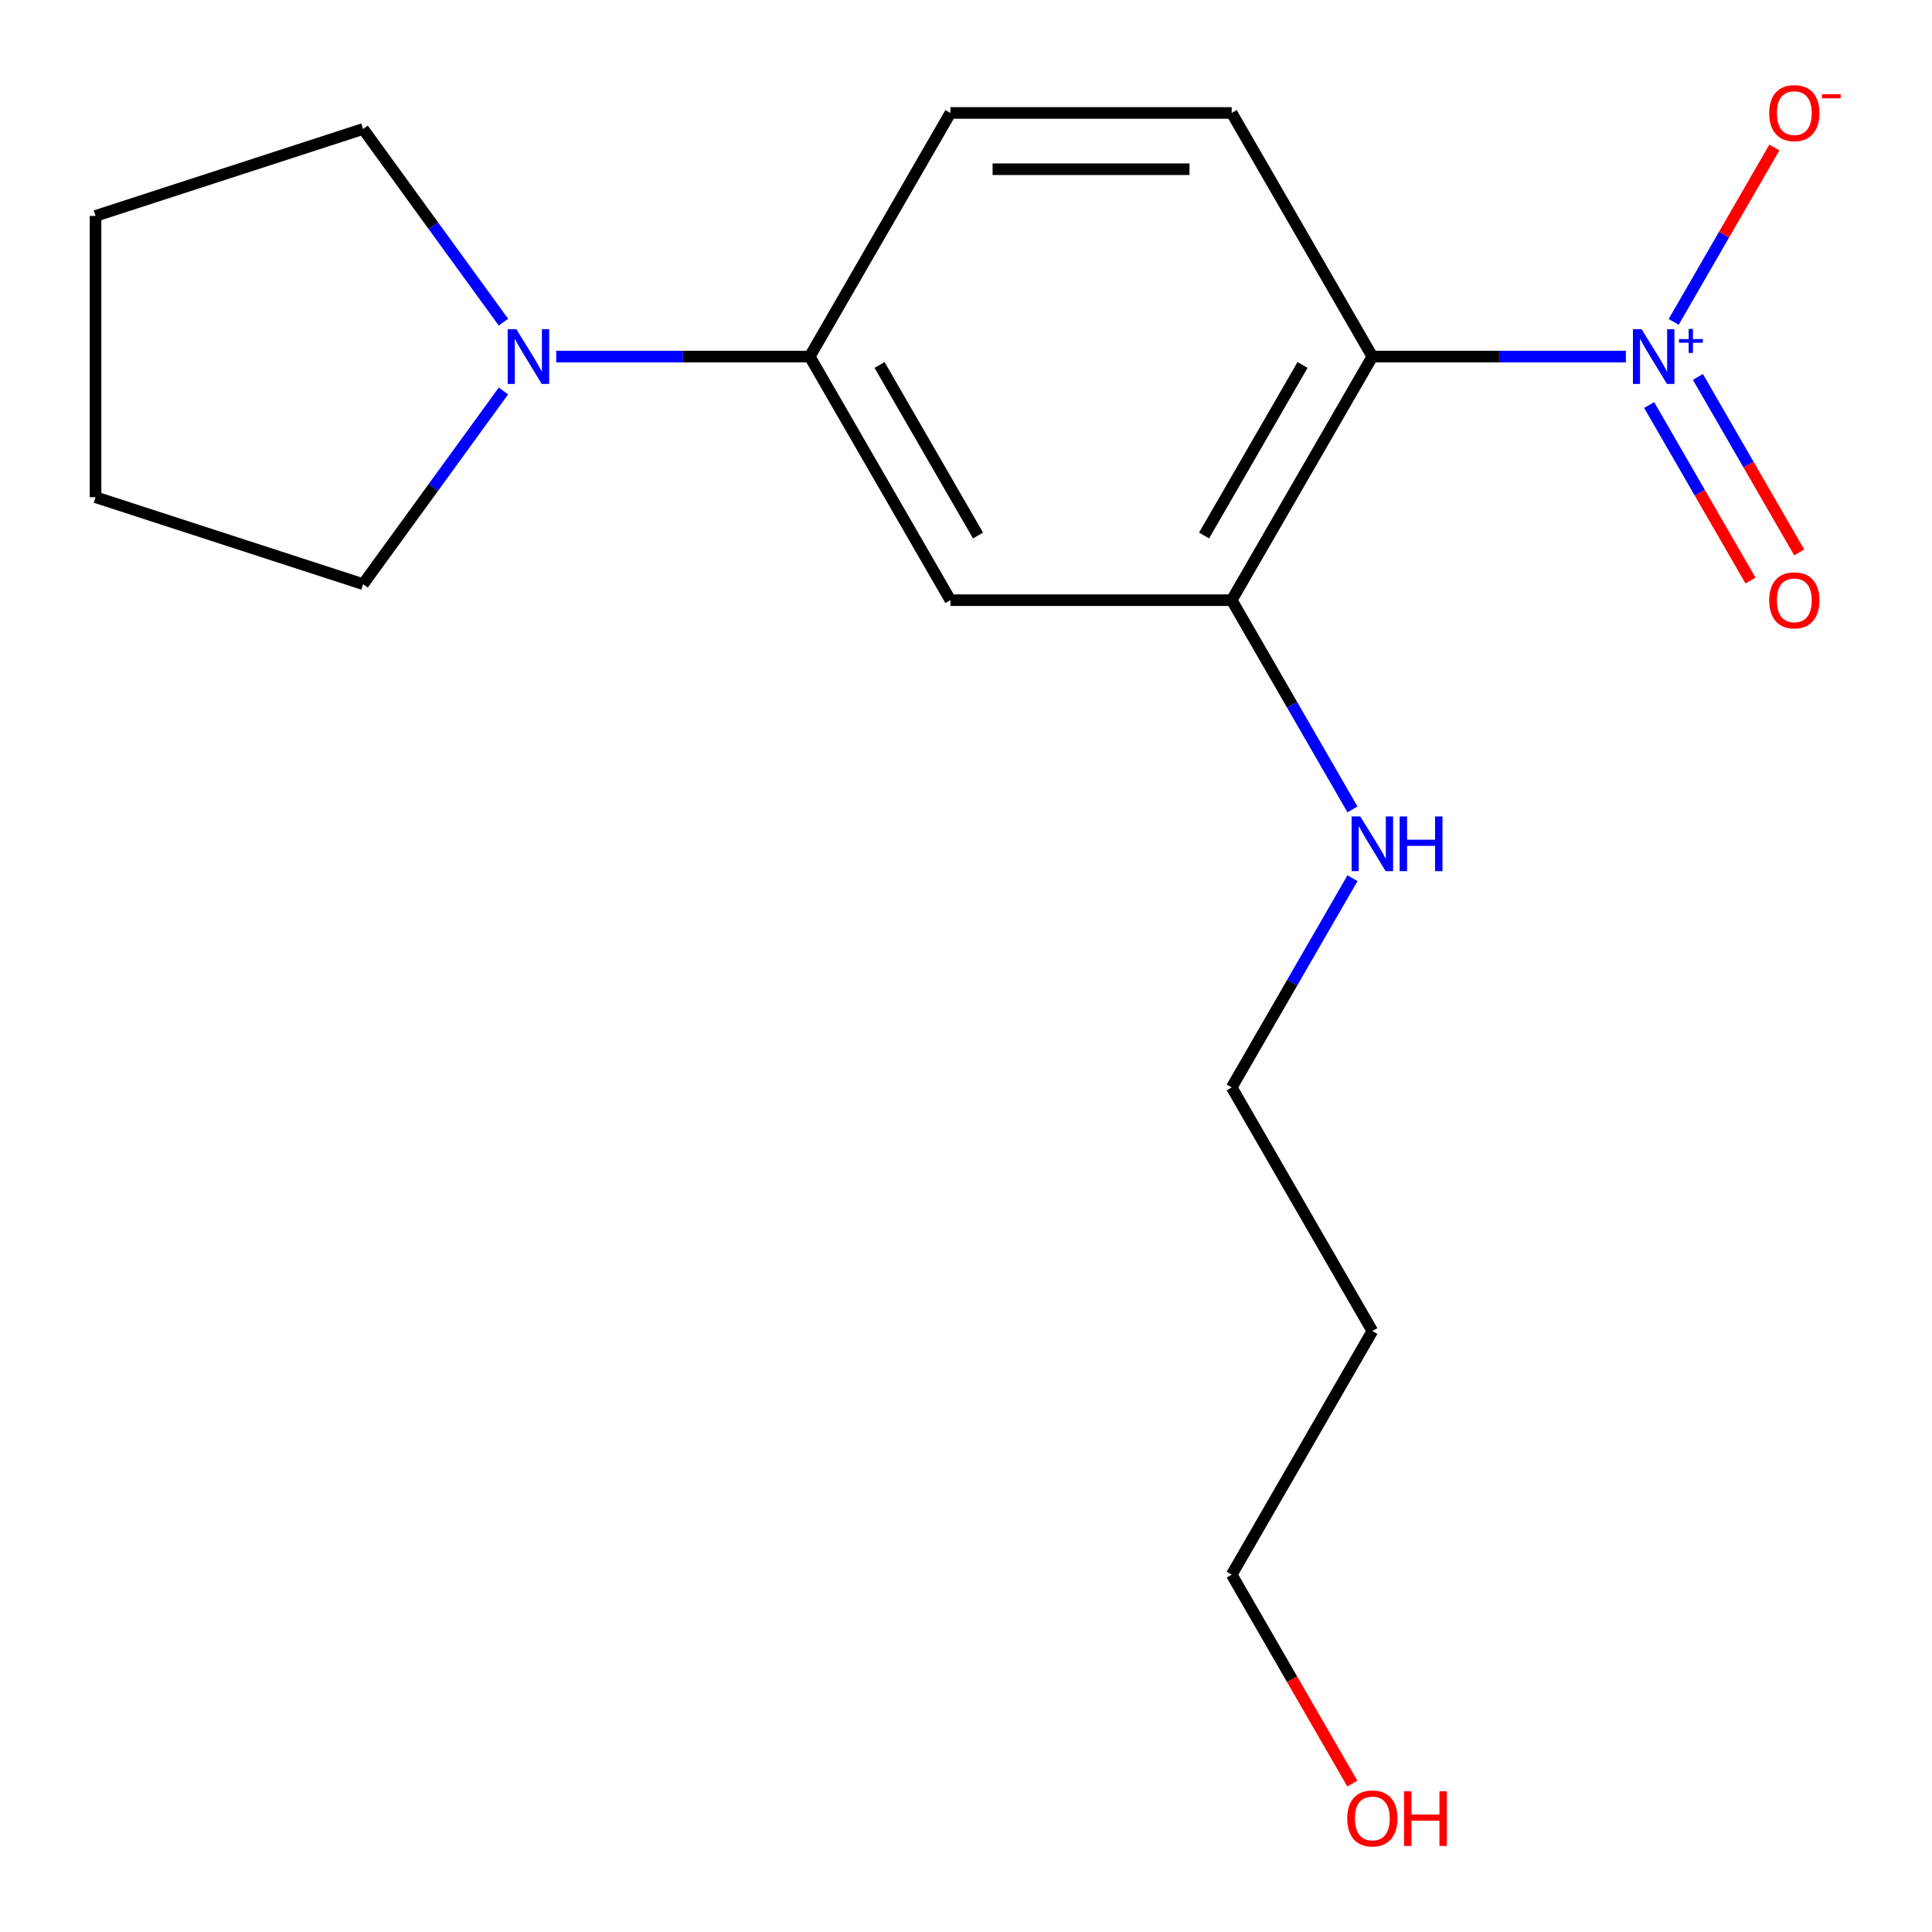 <?xml version='1.0' encoding='iso-8859-1'?>
<svg version='1.1' baseProfile='full'
              xmlns='http://www.w3.org/2000/svg'
                      xmlns:rdkit='http://www.rdkit.org/xml'
                      xmlns:xlink='http://www.w3.org/1999/xlink'
                  xml:space='preserve'
width='1000px' height='1000px' viewBox='0 0 1000 1000'>
<!-- END OF HEADER -->
<rect style='opacity:1.0;fill:#FFFFFF;stroke:none' width='1000' height='1000' x='0' y='0'> </rect>
<path class='bond-0' d='M 841.553,184.559 L 775.941,184.559' style='fill:none;fill-rule:evenodd;stroke:#0000FF;stroke-width:6px;stroke-linecap:butt;stroke-linejoin:miter;stroke-opacity:1' />
<path class='bond-0' d='M 775.941,184.559 L 710.329,184.559' style='fill:none;fill-rule:evenodd;stroke:#000000;stroke-width:6px;stroke-linecap:butt;stroke-linejoin:miter;stroke-opacity:1' />
<path class='bond-6' d='M 866.296,166.61 L 892.353,121.477' style='fill:none;fill-rule:evenodd;stroke:#0000FF;stroke-width:6px;stroke-linecap:butt;stroke-linejoin:miter;stroke-opacity:1' />
<path class='bond-6' d='M 892.353,121.477 L 918.411,76.344' style='fill:none;fill-rule:evenodd;stroke:#FF0000;stroke-width:6px;stroke-linecap:butt;stroke-linejoin:miter;stroke-opacity:1' />
<path class='bond-7' d='M 853.6,209.639 L 879.827,255.064' style='fill:none;fill-rule:evenodd;stroke:#0000FF;stroke-width:6px;stroke-linecap:butt;stroke-linejoin:miter;stroke-opacity:1' />
<path class='bond-7' d='M 879.827,255.064 L 906.053,300.489' style='fill:none;fill-rule:evenodd;stroke:#FF0000;stroke-width:6px;stroke-linecap:butt;stroke-linejoin:miter;stroke-opacity:1' />
<path class='bond-7' d='M 878.82,195.079 L 905.046,240.504' style='fill:none;fill-rule:evenodd;stroke:#0000FF;stroke-width:6px;stroke-linecap:butt;stroke-linejoin:miter;stroke-opacity:1' />
<path class='bond-7' d='M 905.046,240.504 L 931.272,285.929' style='fill:none;fill-rule:evenodd;stroke:#FF0000;stroke-width:6px;stroke-linecap:butt;stroke-linejoin:miter;stroke-opacity:1' />
<path class='bond-1' d='M 710.329,184.559 L 637.527,310.655' style='fill:none;fill-rule:evenodd;stroke:#000000;stroke-width:6px;stroke-linecap:butt;stroke-linejoin:miter;stroke-opacity:1' />
<path class='bond-1' d='M 674.19,188.913 L 623.228,277.18' style='fill:none;fill-rule:evenodd;stroke:#000000;stroke-width:6px;stroke-linecap:butt;stroke-linejoin:miter;stroke-opacity:1' />
<path class='bond-5' d='M 710.329,184.559 L 637.527,58.462' style='fill:none;fill-rule:evenodd;stroke:#000000;stroke-width:6px;stroke-linecap:butt;stroke-linejoin:miter;stroke-opacity:1' />
<path class='bond-2' d='M 637.527,310.655 L 491.924,310.655' style='fill:none;fill-rule:evenodd;stroke:#000000;stroke-width:6px;stroke-linecap:butt;stroke-linejoin:miter;stroke-opacity:1' />
<path class='bond-9' d='M 637.527,310.655 L 668.79,364.804' style='fill:none;fill-rule:evenodd;stroke:#000000;stroke-width:6px;stroke-linecap:butt;stroke-linejoin:miter;stroke-opacity:1' />
<path class='bond-9' d='M 668.79,364.804 L 700.052,418.952' style='fill:none;fill-rule:evenodd;stroke:#0000FF;stroke-width:6px;stroke-linecap:butt;stroke-linejoin:miter;stroke-opacity:1' />
<path class='bond-18' d='M 491.924,310.655 L 419.122,184.559' style='fill:none;fill-rule:evenodd;stroke:#000000;stroke-width:6px;stroke-linecap:butt;stroke-linejoin:miter;stroke-opacity:1' />
<path class='bond-18' d='M 506.223,277.18 L 455.261,188.913' style='fill:none;fill-rule:evenodd;stroke:#000000;stroke-width:6px;stroke-linecap:butt;stroke-linejoin:miter;stroke-opacity:1' />
<path class='bond-3' d='M 287.898,184.559 L 353.51,184.559' style='fill:none;fill-rule:evenodd;stroke:#0000FF;stroke-width:6px;stroke-linecap:butt;stroke-linejoin:miter;stroke-opacity:1' />
<path class='bond-3' d='M 353.51,184.559 L 419.122,184.559' style='fill:none;fill-rule:evenodd;stroke:#000000;stroke-width:6px;stroke-linecap:butt;stroke-linejoin:miter;stroke-opacity:1' />
<path class='bond-10' d='M 260.585,202.359 L 224.26,252.357' style='fill:none;fill-rule:evenodd;stroke:#0000FF;stroke-width:6px;stroke-linecap:butt;stroke-linejoin:miter;stroke-opacity:1' />
<path class='bond-10' d='M 224.26,252.357 L 187.934,302.355' style='fill:none;fill-rule:evenodd;stroke:#000000;stroke-width:6px;stroke-linecap:butt;stroke-linejoin:miter;stroke-opacity:1' />
<path class='bond-11' d='M 260.585,166.759 L 224.26,116.761' style='fill:none;fill-rule:evenodd;stroke:#0000FF;stroke-width:6px;stroke-linecap:butt;stroke-linejoin:miter;stroke-opacity:1' />
<path class='bond-11' d='M 224.26,116.761 L 187.934,66.763' style='fill:none;fill-rule:evenodd;stroke:#000000;stroke-width:6px;stroke-linecap:butt;stroke-linejoin:miter;stroke-opacity:1' />
<path class='bond-4' d='M 419.122,184.559 L 491.924,58.462' style='fill:none;fill-rule:evenodd;stroke:#000000;stroke-width:6px;stroke-linecap:butt;stroke-linejoin:miter;stroke-opacity:1' />
<path class='bond-8' d='M 637.527,58.462 L 491.924,58.462' style='fill:none;fill-rule:evenodd;stroke:#000000;stroke-width:6px;stroke-linecap:butt;stroke-linejoin:miter;stroke-opacity:1' />
<path class='bond-8' d='M 615.687,87.583 L 513.764,87.583' style='fill:none;fill-rule:evenodd;stroke:#000000;stroke-width:6px;stroke-linecap:butt;stroke-linejoin:miter;stroke-opacity:1' />
<path class='bond-14' d='M 700.052,454.552 L 668.79,508.7' style='fill:none;fill-rule:evenodd;stroke:#0000FF;stroke-width:6px;stroke-linecap:butt;stroke-linejoin:miter;stroke-opacity:1' />
<path class='bond-14' d='M 668.79,508.7 L 637.527,562.848' style='fill:none;fill-rule:evenodd;stroke:#000000;stroke-width:6px;stroke-linecap:butt;stroke-linejoin:miter;stroke-opacity:1' />
<path class='bond-17' d='M 187.934,302.355 L 49.457,257.361' style='fill:none;fill-rule:evenodd;stroke:#000000;stroke-width:6px;stroke-linecap:butt;stroke-linejoin:miter;stroke-opacity:1' />
<path class='bond-16' d='M 187.934,66.763 L 49.457,111.757' style='fill:none;fill-rule:evenodd;stroke:#000000;stroke-width:6px;stroke-linecap:butt;stroke-linejoin:miter;stroke-opacity:1' />
<path class='bond-12' d='M 710.329,688.945 L 637.527,562.848' style='fill:none;fill-rule:evenodd;stroke:#000000;stroke-width:6px;stroke-linecap:butt;stroke-linejoin:miter;stroke-opacity:1' />
<path class='bond-15' d='M 710.329,688.945 L 637.527,815.042' style='fill:none;fill-rule:evenodd;stroke:#000000;stroke-width:6px;stroke-linecap:butt;stroke-linejoin:miter;stroke-opacity:1' />
<path class='bond-13' d='M 699.96,923.178 L 668.744,869.11' style='fill:none;fill-rule:evenodd;stroke:#FF0000;stroke-width:6px;stroke-linecap:butt;stroke-linejoin:miter;stroke-opacity:1' />
<path class='bond-13' d='M 668.744,869.11 L 637.527,815.042' style='fill:none;fill-rule:evenodd;stroke:#000000;stroke-width:6px;stroke-linecap:butt;stroke-linejoin:miter;stroke-opacity:1' />
<path class='bond-19' d='M 49.457,111.757 L 49.457,257.361' style='fill:none;fill-rule:evenodd;stroke:#000000;stroke-width:6px;stroke-linecap:butt;stroke-linejoin:miter;stroke-opacity:1' />
<path  class='atom-0' d='M 849.673 170.399
L 858.953 185.399
Q 859.873 186.879, 861.353 189.559
Q 862.833 192.239, 862.913 192.399
L 862.913 170.399
L 866.673 170.399
L 866.673 198.719
L 862.793 198.719
L 852.833 182.319
Q 851.673 180.399, 850.433 178.199
Q 849.233 175.999, 848.873 175.319
L 848.873 198.719
L 845.193 198.719
L 845.193 170.399
L 849.673 170.399
' fill='#0000FF'/>
<path  class='atom-0' d='M 869.049 175.503
L 874.039 175.503
L 874.039 170.25
L 876.256 170.25
L 876.256 175.503
L 881.378 175.503
L 881.378 177.404
L 876.256 177.404
L 876.256 182.684
L 874.039 182.684
L 874.039 177.404
L 869.049 177.404
L 869.049 175.503
' fill='#0000FF'/>
<path  class='atom-4' d='M 267.258 170.399
L 276.538 185.399
Q 277.458 186.879, 278.938 189.559
Q 280.418 192.239, 280.498 192.399
L 280.498 170.399
L 284.258 170.399
L 284.258 198.719
L 280.378 198.719
L 270.418 182.319
Q 269.258 180.399, 268.018 178.199
Q 266.818 175.999, 266.458 175.319
L 266.458 198.719
L 262.778 198.719
L 262.778 170.399
L 267.258 170.399
' fill='#0000FF'/>
<path  class='atom-7' d='M 915.735 58.542
Q 915.735 51.742, 919.095 47.942
Q 922.455 44.142, 928.735 44.142
Q 935.015 44.142, 938.375 47.942
Q 941.735 51.742, 941.735 58.542
Q 941.735 65.422, 938.335 69.342
Q 934.935 73.222, 928.735 73.222
Q 922.495 73.222, 919.095 69.342
Q 915.735 65.462, 915.735 58.542
M 928.735 70.022
Q 933.055 70.022, 935.375 67.142
Q 937.735 64.222, 937.735 58.542
Q 937.735 52.982, 935.375 50.182
Q 933.055 47.342, 928.735 47.342
Q 924.415 47.342, 922.055 50.142
Q 919.735 52.942, 919.735 58.542
Q 919.735 64.262, 922.055 67.142
Q 924.415 70.022, 928.735 70.022
' fill='#FF0000'/>
<path  class='atom-7' d='M 943.055 48.764
L 952.744 48.764
L 952.744 50.876
L 943.055 50.876
L 943.055 48.764
' fill='#FF0000'/>
<path  class='atom-8' d='M 915.735 310.735
Q 915.735 303.935, 919.095 300.135
Q 922.455 296.335, 928.735 296.335
Q 935.015 296.335, 938.375 300.135
Q 941.735 303.935, 941.735 310.735
Q 941.735 317.615, 938.335 321.535
Q 934.935 325.415, 928.735 325.415
Q 922.495 325.415, 919.095 321.535
Q 915.735 317.655, 915.735 310.735
M 928.735 322.215
Q 933.055 322.215, 935.375 319.335
Q 937.735 316.415, 937.735 310.735
Q 937.735 305.175, 935.375 302.375
Q 933.055 299.535, 928.735 299.535
Q 924.415 299.535, 922.055 302.335
Q 919.735 305.135, 919.735 310.735
Q 919.735 316.455, 922.055 319.335
Q 924.415 322.215, 928.735 322.215
' fill='#FF0000'/>
<path  class='atom-10' d='M 704.069 422.592
L 713.349 437.592
Q 714.269 439.072, 715.749 441.752
Q 717.229 444.432, 717.309 444.592
L 717.309 422.592
L 721.069 422.592
L 721.069 450.912
L 717.189 450.912
L 707.229 434.512
Q 706.069 432.592, 704.829 430.392
Q 703.629 428.192, 703.269 427.512
L 703.269 450.912
L 699.589 450.912
L 699.589 422.592
L 704.069 422.592
' fill='#0000FF'/>
<path  class='atom-10' d='M 724.469 422.592
L 728.309 422.592
L 728.309 434.632
L 742.789 434.632
L 742.789 422.592
L 746.629 422.592
L 746.629 450.912
L 742.789 450.912
L 742.789 437.832
L 728.309 437.832
L 728.309 450.912
L 724.469 450.912
L 724.469 422.592
' fill='#0000FF'/>
<path  class='atom-14' d='M 697.329 941.218
Q 697.329 934.418, 700.689 930.618
Q 704.049 926.818, 710.329 926.818
Q 716.609 926.818, 719.969 930.618
Q 723.329 934.418, 723.329 941.218
Q 723.329 948.098, 719.929 952.018
Q 716.529 955.898, 710.329 955.898
Q 704.089 955.898, 700.689 952.018
Q 697.329 948.138, 697.329 941.218
M 710.329 952.698
Q 714.649 952.698, 716.969 949.818
Q 719.329 946.898, 719.329 941.218
Q 719.329 935.658, 716.969 932.858
Q 714.649 930.018, 710.329 930.018
Q 706.009 930.018, 703.649 932.818
Q 701.329 935.618, 701.329 941.218
Q 701.329 946.938, 703.649 949.818
Q 706.009 952.698, 710.329 952.698
' fill='#FF0000'/>
<path  class='atom-14' d='M 726.729 927.138
L 730.569 927.138
L 730.569 939.178
L 745.049 939.178
L 745.049 927.138
L 748.889 927.138
L 748.889 955.458
L 745.049 955.458
L 745.049 942.378
L 730.569 942.378
L 730.569 955.458
L 726.729 955.458
L 726.729 927.138
' fill='#FF0000'/>
</svg>
